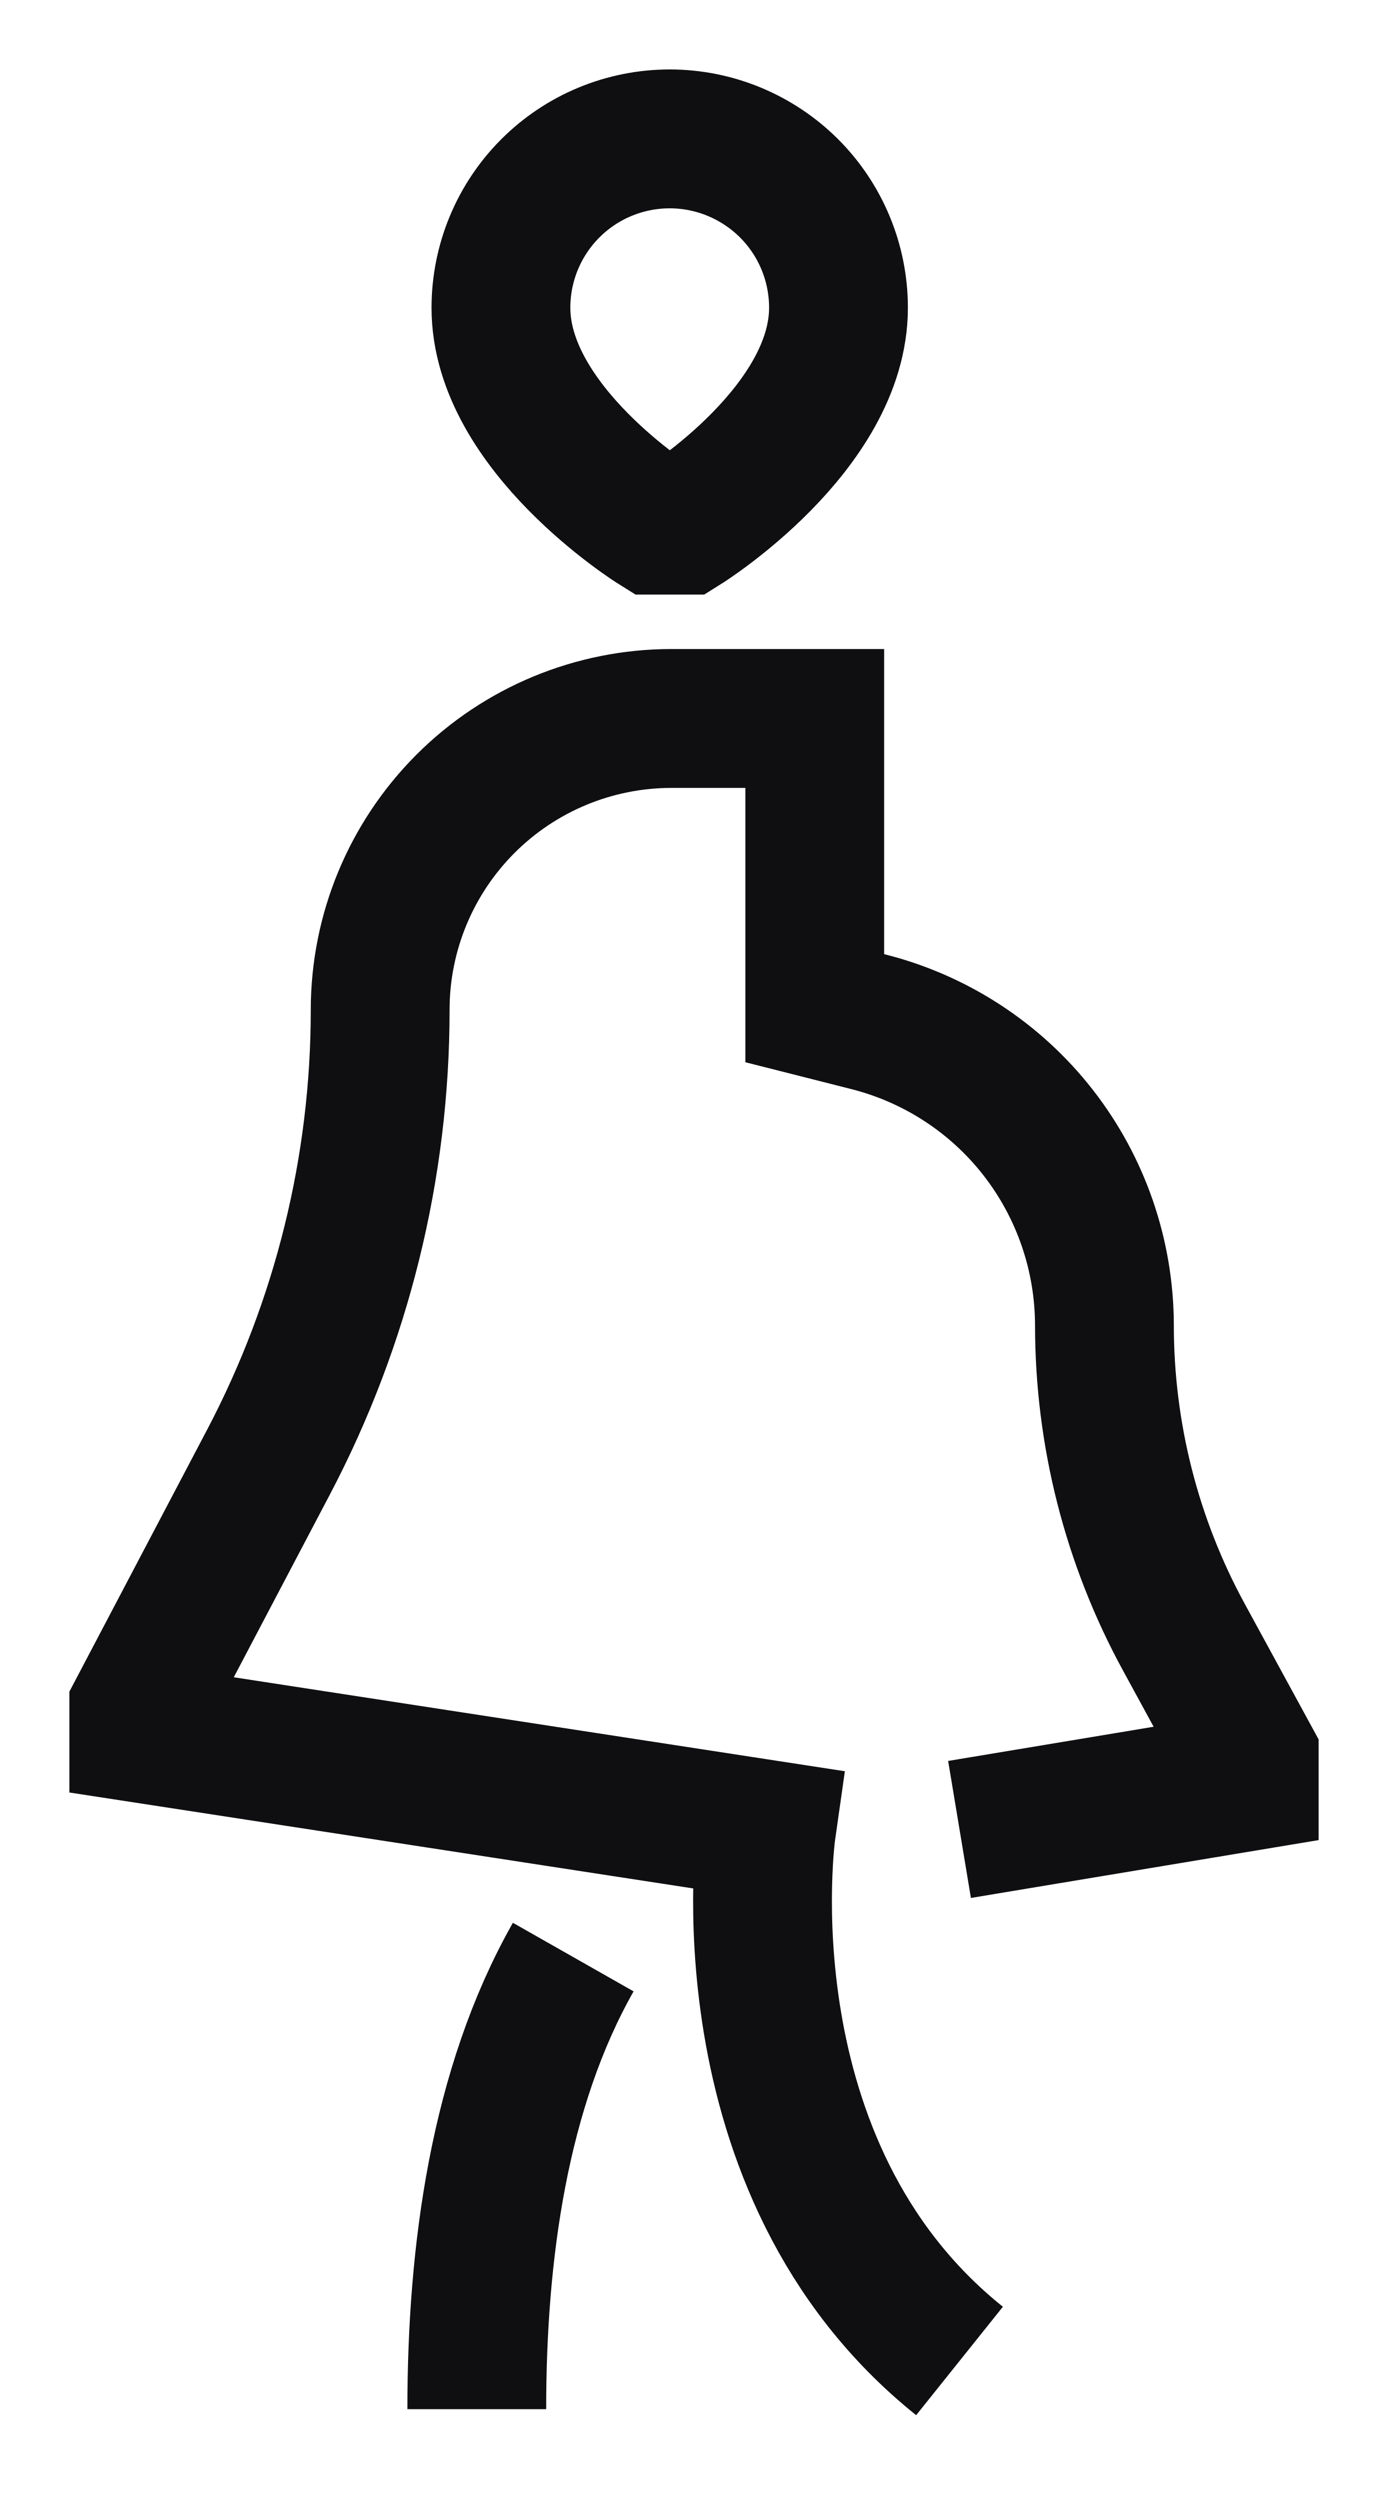 <svg width="10" height="18" viewBox="0 0 10 18" fill="none" xmlns="http://www.w3.org/2000/svg">
<path d="M6.913 16.999C5.174 15.607 5.522 13.172 5.522 13.172L1 12.477V12.303L1.934 10.528C2.463 9.523 2.739 8.406 2.739 7.271C2.739 6.714 2.96 6.181 3.354 5.787C3.747 5.394 4.281 5.173 4.837 5.173H5.87V7.259L6.249 7.355C6.737 7.477 7.17 7.758 7.479 8.154C7.788 8.55 7.956 9.038 7.957 9.541C7.957 10.327 8.153 11.099 8.53 11.789L9 12.651V12.825L6.913 13.172M3.435 17.346C3.435 16.224 3.594 15.035 4.13 14.091M4.722 3.781C4.722 3.781 3.609 3.086 3.609 2.216C3.609 1.893 3.737 1.584 3.965 1.356C4.193 1.128 4.502 1 4.825 1C5.147 1 5.456 1.128 5.685 1.356C5.913 1.584 6.041 1.893 6.041 2.216C6.041 3.086 4.93 3.781 4.93 3.781H4.722Z" stroke="#0F0F12"/>
</svg>

